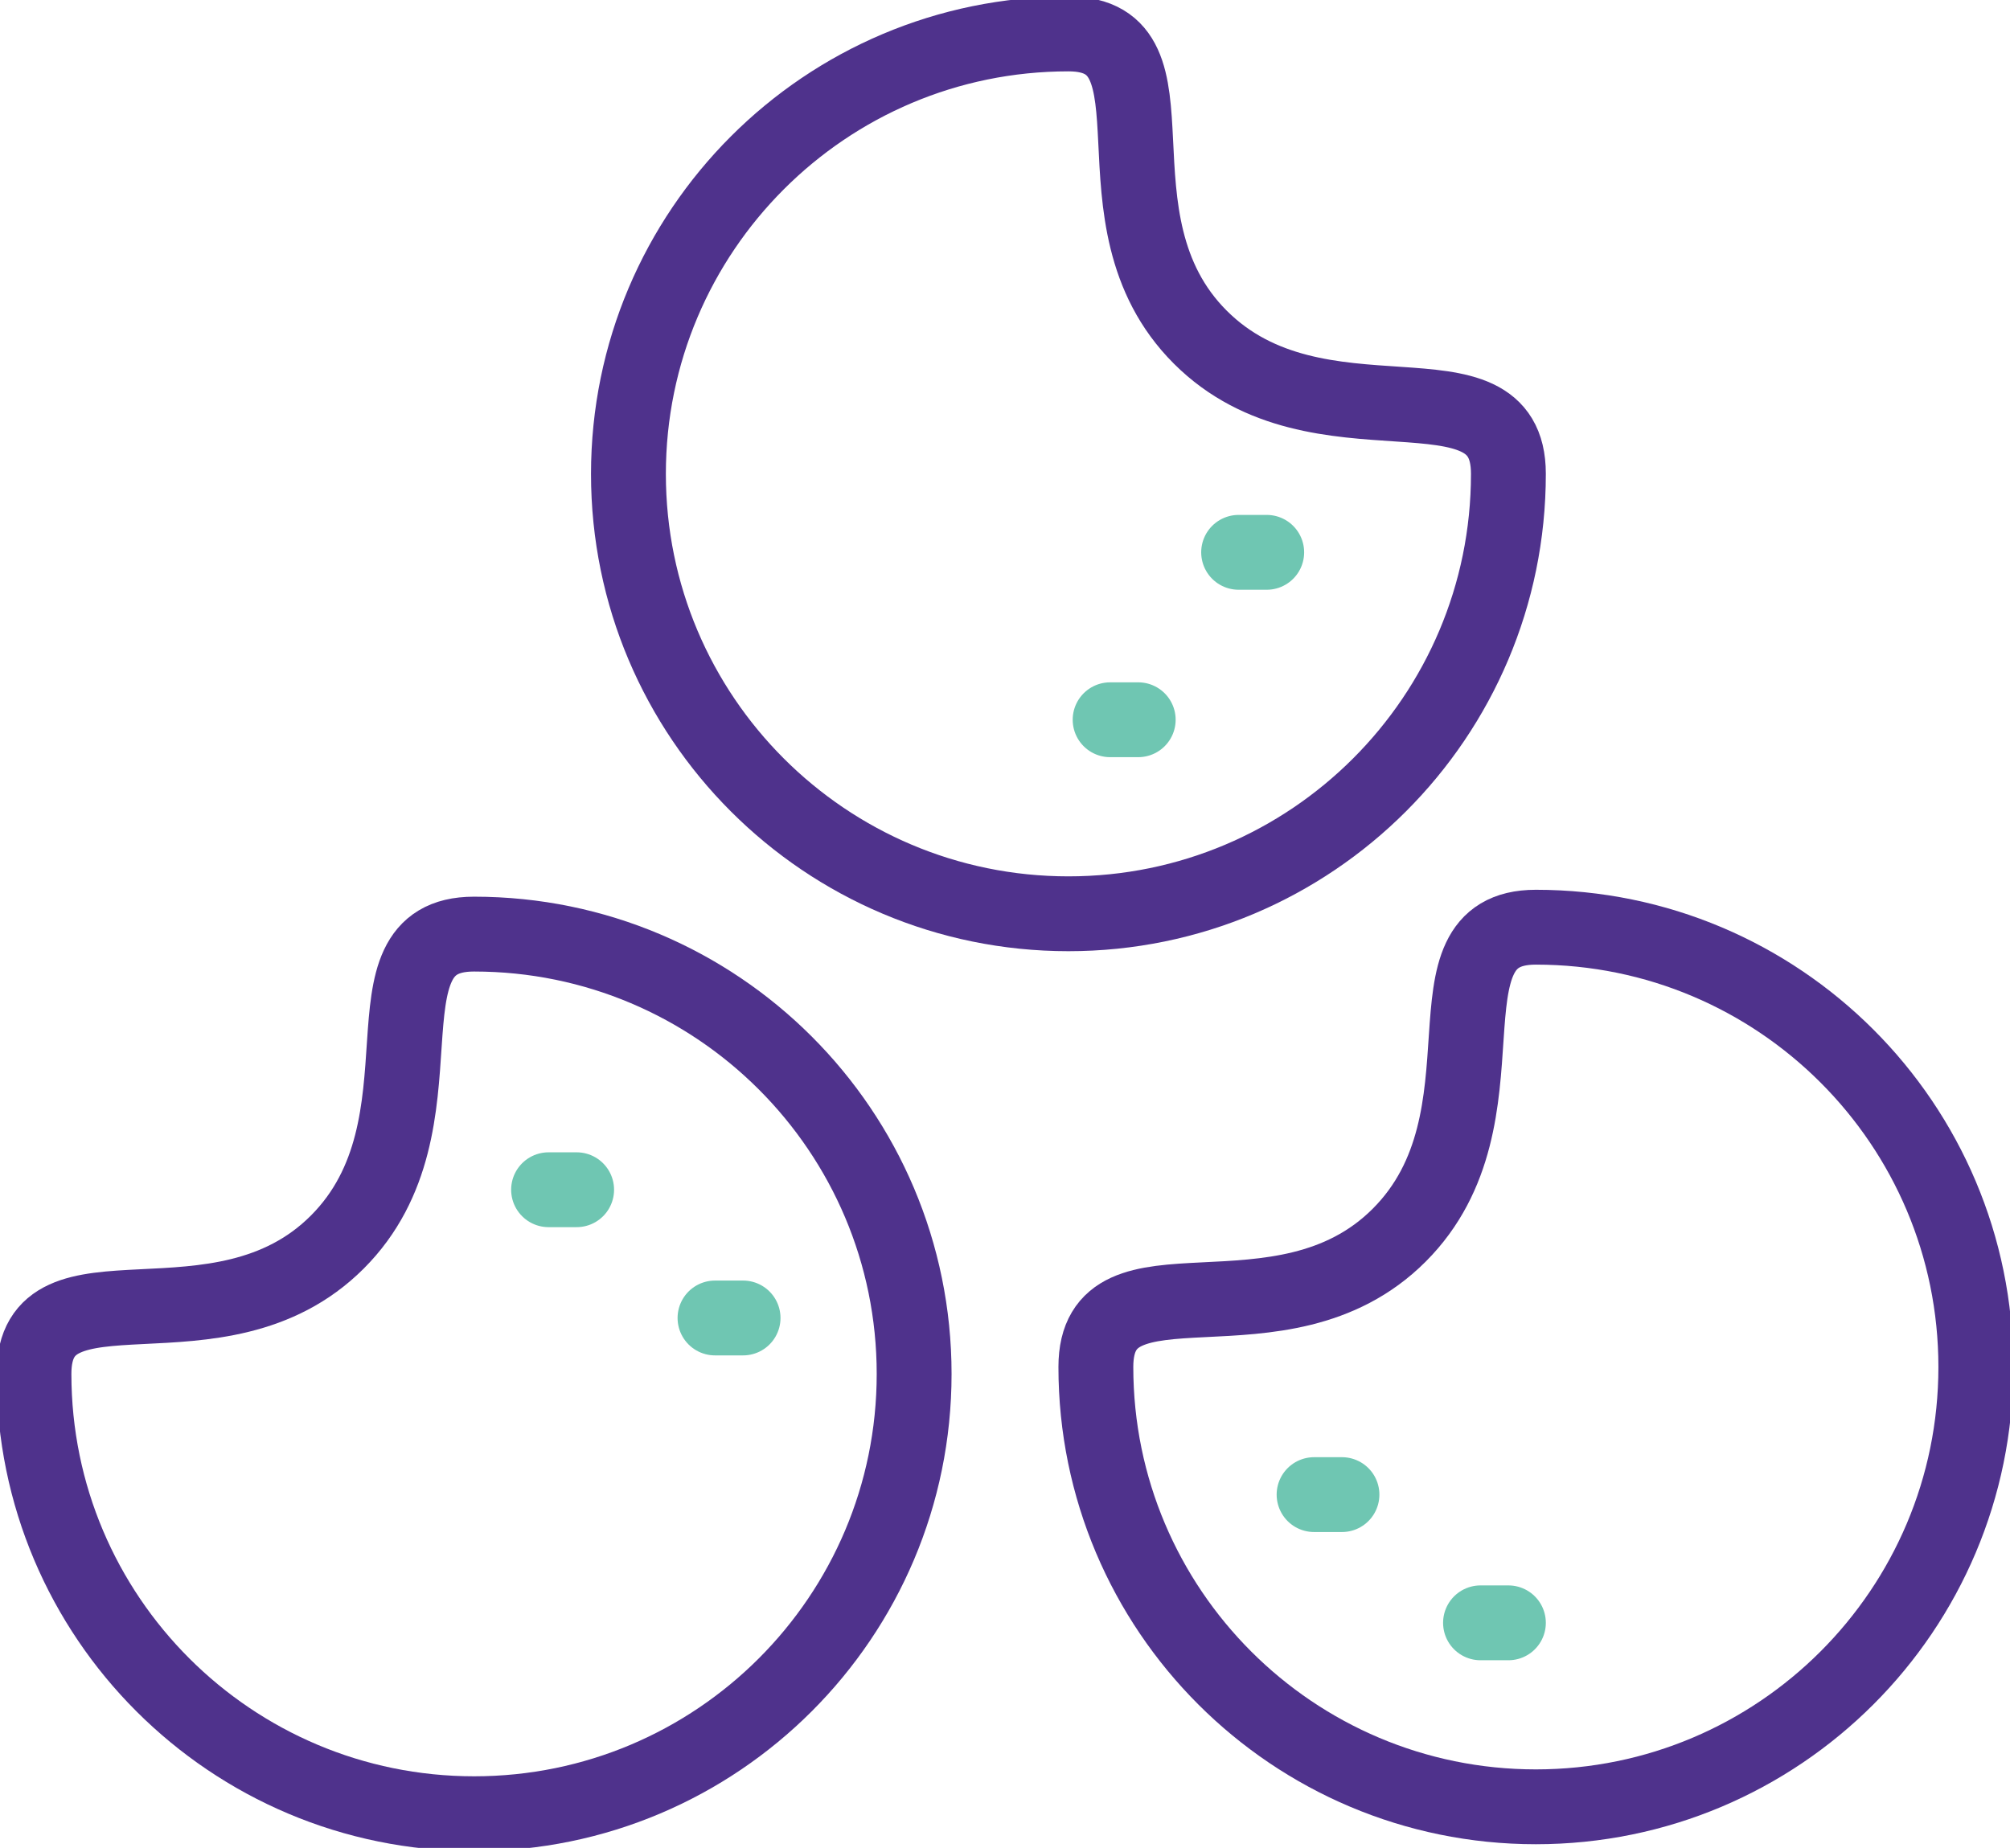 <svg width="87" height="80" viewBox="0 0 87 80" fill="none" xmlns="http://www.w3.org/2000/svg">
<g clip-path="url(#clip0_104_308)">
<path d="M65.289 20.519C65.289 31.033 56.76 39.56 46.245 39.56C35.729 39.56 27.201 31.033 27.201 20.519C27.201 10.006 35.729 1.469 46.245 1.469C51.507 1.469 46.843 9.489 51.952 14.596C57.069 19.712 65.289 15.249 65.289 20.51V20.519Z" stroke="#4F328C" stroke-width="3.24" stroke-miterlimit="10" stroke-linecap="round"/>
<path d="M20.523 40.44C31.038 40.44 39.567 48.967 39.567 59.481C39.567 69.994 31.038 78.521 20.523 78.521C10.007 78.521 1.47 70.003 1.47 59.481C1.47 54.219 9.49 58.882 14.598 53.775C19.715 48.659 15.252 40.44 20.514 40.44H20.523Z" stroke="#4F328C" stroke-width="3.24" stroke-miterlimit="10" stroke-linecap="round"/>
<path d="M66.477 40.141C76.993 40.141 85.521 48.668 85.521 59.181C85.521 69.695 76.993 78.222 66.477 78.222C55.962 78.222 47.433 69.695 47.433 59.181C47.433 53.92 55.453 58.583 60.562 53.475C65.679 48.359 61.215 40.141 66.477 40.141Z" stroke="#4F328C" stroke-width="3.24" stroke-miterlimit="10" stroke-linecap="round"/>
<path d="M54.828 23.912H53.612" stroke="#6FC6B2" stroke-width="3.24" stroke-miterlimit="10" stroke-linecap="round"/>
<path d="M49.266 31.16H48.05" stroke="#6FC6B2" stroke-width="3.24" stroke-miterlimit="10" stroke-linecap="round"/>
<path d="M24.959 51.507H23.744" stroke="#6FC6B2" stroke-width="3.24" stroke-miterlimit="10" stroke-linecap="round"/>
<path d="M32.163 57.059H30.948" stroke="#6FC6B2" stroke-width="3.24" stroke-miterlimit="10" stroke-linecap="round"/>
<path d="M58.085 64.706H56.878" stroke="#6FC6B2" stroke-width="3.24" stroke-miterlimit="10" stroke-linecap="round"/>
<path d="M65.289 70.257H64.082" stroke="#6FC6B2" stroke-width="3.24" stroke-miterlimit="10" stroke-linecap="round"/>
</g>
<defs>
<clipPath id="clip0_104_308">
<rect width="87" height="80" fill="white"/>
</clipPath>
</defs>
</svg>
